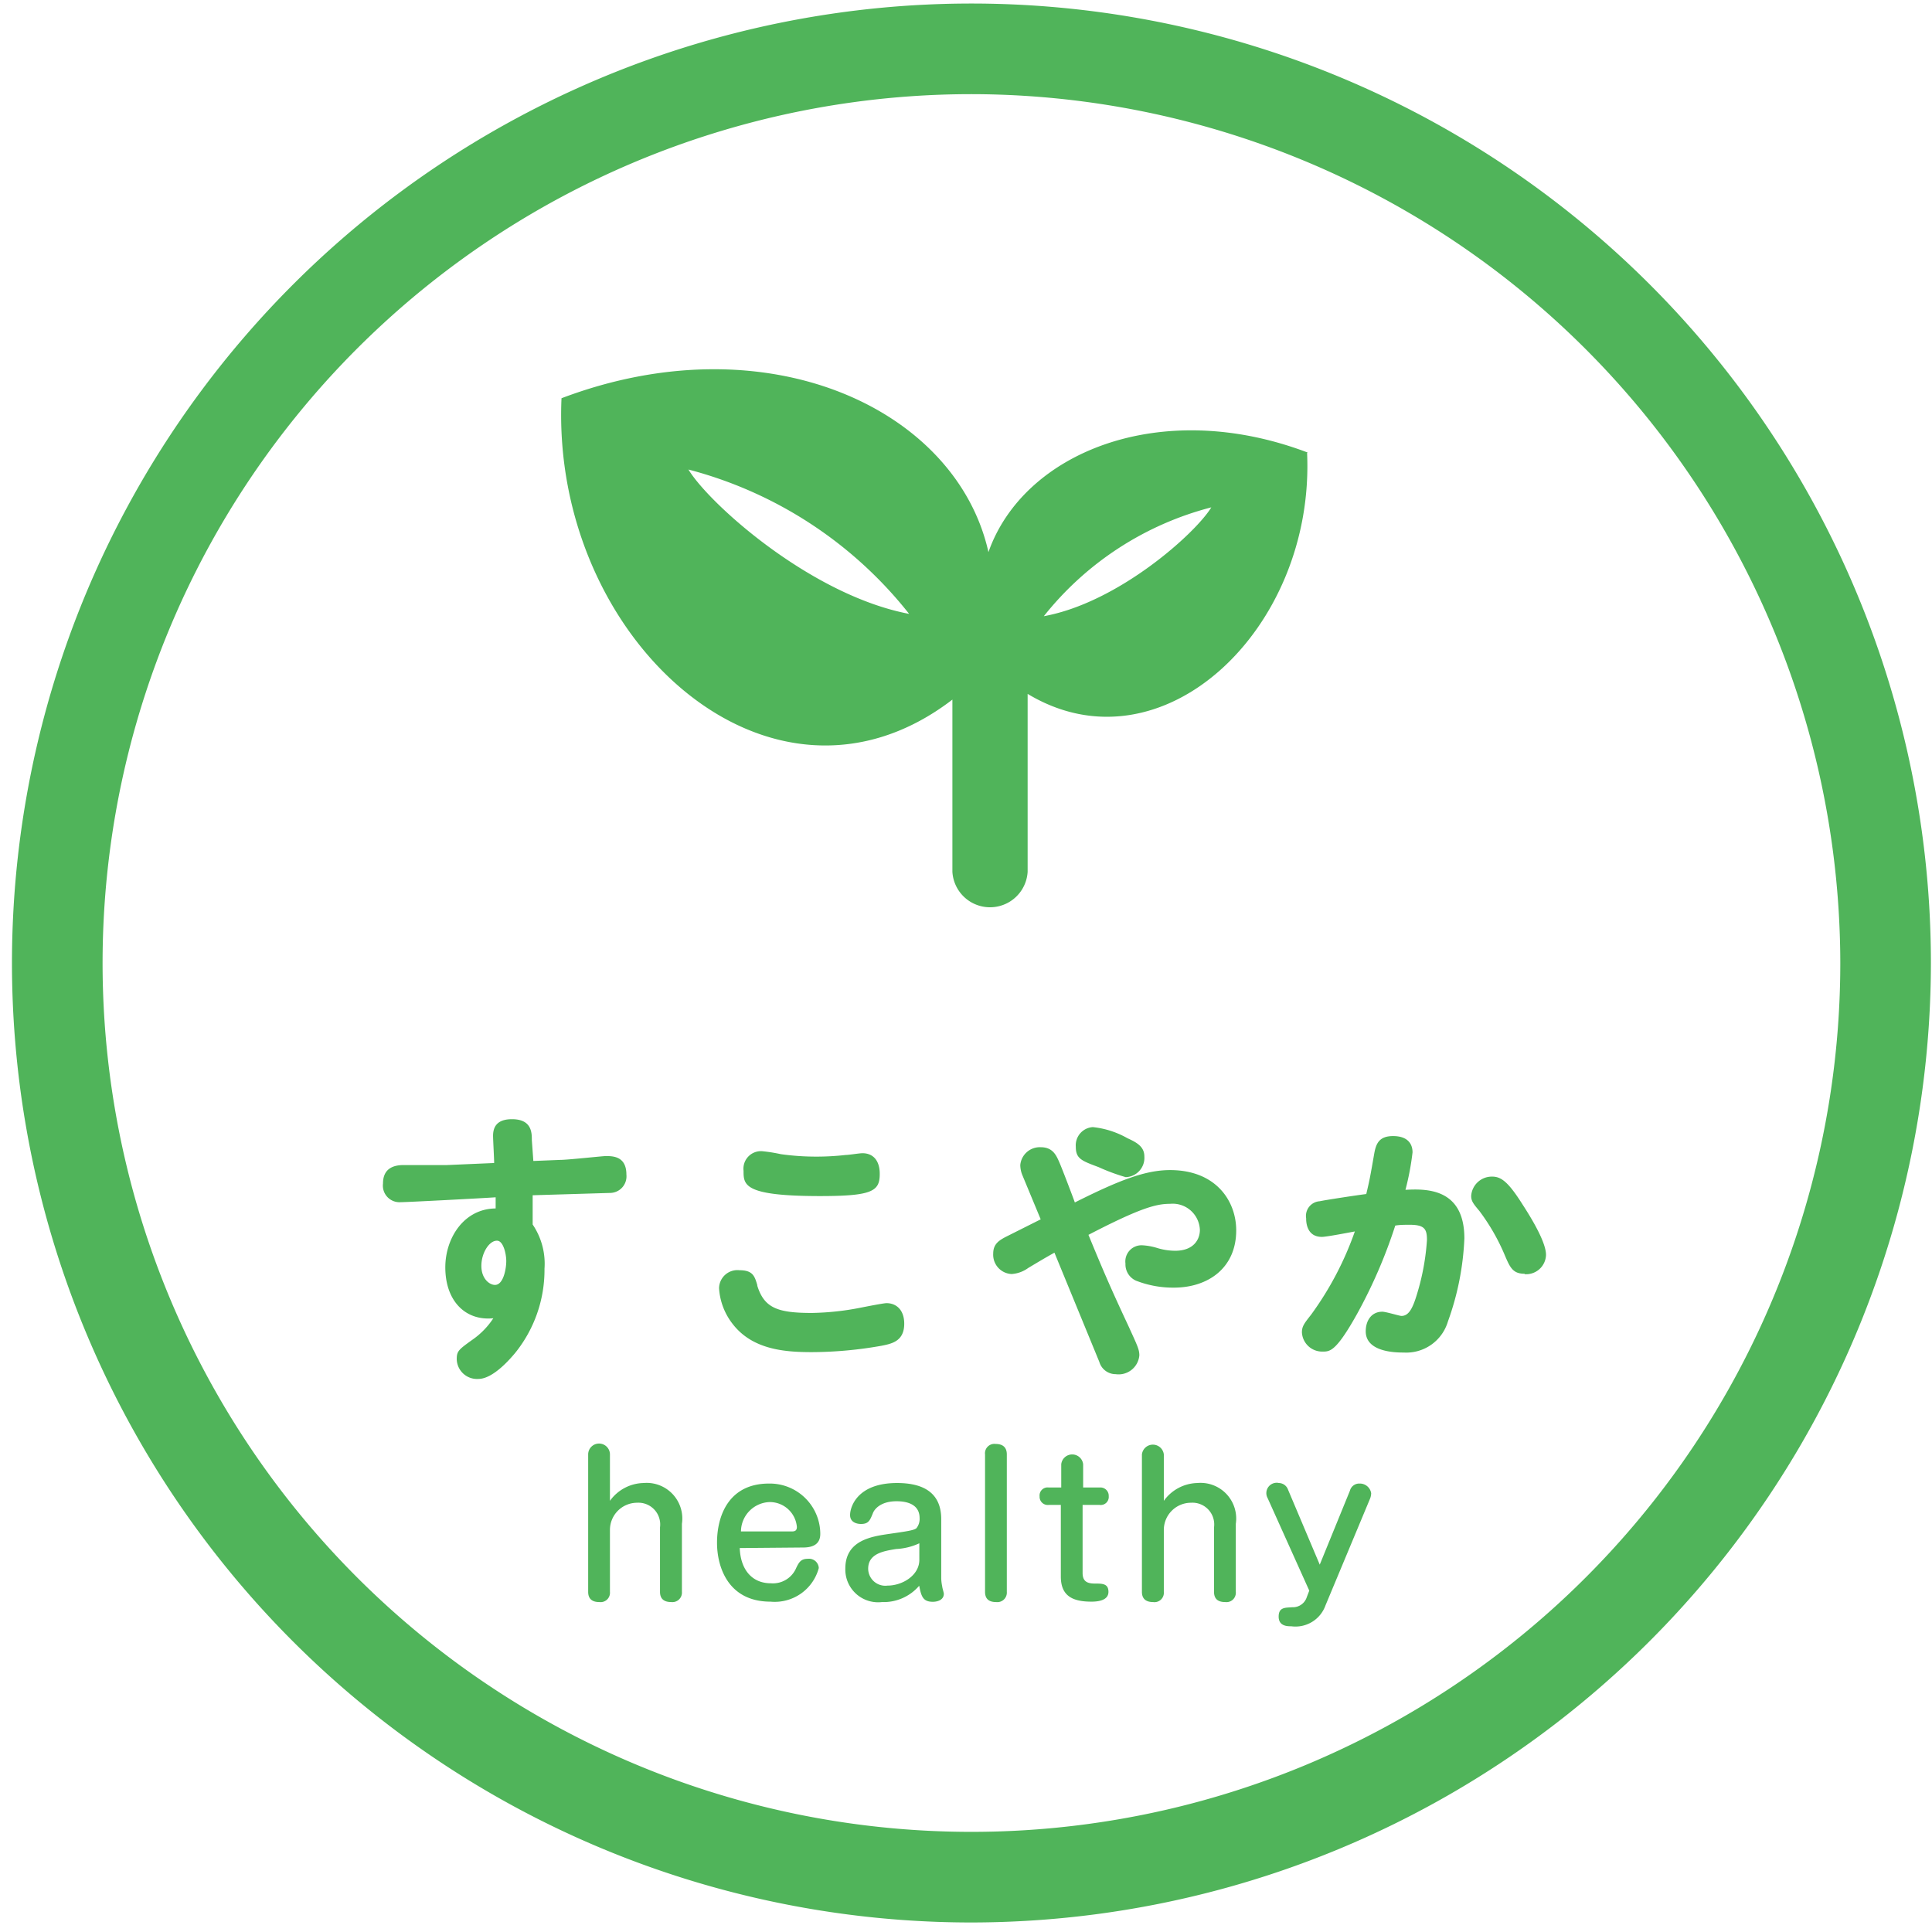 <svg id="レイヤー_11" data-name="レイヤー 11" xmlns="http://www.w3.org/2000/svg" viewBox="0 0 142 142"><defs><style>.cls-1{fill:#50b45a;}</style></defs><title>pc_hs_g_rogo</title><path class="cls-1" d="M96.11,33.26c-10.83-4.11-20.89,0-23.46,7.32C70.28,30,56.34,23.56,41.27,29.27,40.49,47,56.68,61.64,70,51.42V64.08a2.77,2.77,0,0,0,5.53,0V51c9.87,5.94,21.12-4.78,20.54-17.7M50.6,34.51A30.49,30.49,0,0,1,66.82,45.12C59.58,43.74,52.1,37,50.6,34.51M76.72,45.29a23.11,23.11,0,0,1,12.31-8c-1.14,1.89-6.82,7-12.31,8"/><path class="cls-1" d="M71.4,141.3a70.52,70.52,0,1,1,70.52-70.52A70.59,70.59,0,0,1,71.4,141.3m0-134.38a63.86,63.86,0,1,0,63.86,63.86A63.94,63.94,0,0,0,71.4,6.92"/><path class="cls-1" d="M39.2,85.33l2-.08c.53,0,3.09-.28,3.32-.28.51,0,1.52,0,1.52,1.36a1.22,1.22,0,0,1-1.22,1.35l-5.67.17V90a5.14,5.14,0,0,1,.87,3.25,9.72,9.72,0,0,1-2.18,6.22c-.25.29-1.56,1.88-2.68,1.88a1.49,1.49,0,0,1-1.59-1.46c0-.59.15-.7,1.15-1.42a5.76,5.76,0,0,0,1.54-1.58c-2.05.21-3.53-1.27-3.53-3.74,0-2.16,1.37-4.31,3.7-4.33V88c-1,.07-6.53.36-7,.36a1.22,1.22,0,0,1-1.28-1.37c0-1.12.78-1.36,1.52-1.36.5,0,2.72,0,3.19,0l3.46-.15c0-.32-.08-1.71-.08-2,0-.91.57-1.22,1.39-1.22,1.46,0,1.46,1,1.46,1.54Zm-2.68,5.86c-.57,0-1.14.91-1.14,1.85s.59,1.4,1,1.4c.63,0,.83-1.21.83-1.75s-.22-1.5-.68-1.5"/><path class="cls-1" d="M55.66,94.5c.51,1.63,1.48,2,4,2a19.87,19.87,0,0,0,3.66-.4c.31-.06,1.62-.32,1.84-.32.69,0,1.3.47,1.3,1.51,0,1.28-.9,1.47-1.66,1.62a29.6,29.6,0,0,1-5.12.47c-1.92,0-4.35-.15-5.83-2.07a4.73,4.73,0,0,1-1-2.62,1.35,1.35,0,0,1,1.5-1.33c1,0,1.12.46,1.31,1.09M56,84.61a11.87,11.87,0,0,1,1.39.22,18.66,18.66,0,0,0,2.64.18,19.1,19.1,0,0,0,2.12-.12c.25,0,1-.13,1.24-.13.76,0,1.27.51,1.27,1.52,0,1.27-.53,1.63-4.39,1.63-5.62,0-5.62-.82-5.62-1.86A1.29,1.29,0,0,1,56,84.61"/><path class="cls-1" d="M77.5,92.07c-.72.4-1.18.68-1.92,1.12a2.34,2.34,0,0,1-1.23.45A1.42,1.42,0,0,1,73,92.14c0-.74.46-1,1.08-1.31l2.41-1.21-1.34-3.23a2,2,0,0,1-.16-.76,1.44,1.44,0,0,1,1.51-1.31c.87,0,1.13.59,1.34,1.06s1,2.55,1.16,3C82.32,86.71,84.22,86,86,86c3.38,0,4.86,2.28,4.86,4.43,0,2.77-2.07,4.21-4.59,4.21a7.49,7.49,0,0,1-2.77-.51,1.31,1.31,0,0,1-.78-1.26A1.19,1.19,0,0,1,84,91.53a4.51,4.51,0,0,1,1,.18,4.63,4.63,0,0,0,1.37.22c1.4,0,1.82-.87,1.82-1.53A2,2,0,0,0,86,88.48c-1,0-2.15.28-6,2.28,1,2.43,1.63,3.91,2.92,6.66.67,1.48.82,1.75.82,2.2A1.53,1.53,0,0,1,82,101a1.25,1.25,0,0,1-1.2-.9Zm2.81-9.23a6.52,6.52,0,0,1,2.56.82c.76.34,1.24.66,1.24,1.35a1.42,1.42,0,0,1-1.37,1.51,14.48,14.48,0,0,1-2-.74c-1.26-.47-1.67-.62-1.67-1.5a1.34,1.34,0,0,1,1.27-1.44"/><path class="cls-1" d="M99.75,96.56c-1.55,2.78-2,2.78-2.54,2.78a1.49,1.49,0,0,1-1.52-1.41c0-.45.17-.66.68-1.31a23.64,23.64,0,0,0,3.21-6.11c-.38.07-2.08.4-2.42.4C96,90.91,96,89.75,96,89.54a1.08,1.08,0,0,1,1-1.25c.4-.09,2.7-.44,3.42-.53.25-1.06.28-1.22.59-3,.13-.71.36-1.26,1.38-1.26s1.43.52,1.43,1.2a19.8,19.8,0,0,1-.52,2.75c1.43-.07,4.33-.19,4.33,3.57a20.35,20.35,0,0,1-1.21,6.11,3.19,3.19,0,0,1-3.25,2.28c-.51,0-2.79,0-2.79-1.56,0-.79.42-1.44,1.22-1.44.26,0,1.27.31,1.4.31.53,0,.82-.52,1.14-1.58a17.4,17.4,0,0,0,.74-4c0-.8-.17-1.12-1.27-1.12-.34,0-.74,0-1.06.06a37,37,0,0,1-2.8,6.48m12.31-2.94c-.86,0-1.07-.45-1.45-1.34A15.2,15.2,0,0,0,108.73,89c-.43-.51-.6-.72-.6-1.1a1.52,1.52,0,0,1,1.55-1.42c.67,0,1.2.42,2.24,2.07.74,1.14,1.71,2.79,1.71,3.68a1.46,1.46,0,0,1-1.57,1.42"/><path class="cls-1" d="M50.12,117a.7.7,0,0,1-.78.75c-.48,0-.83-.19-.83-.75v-4.74a1.6,1.6,0,0,0-1.68-1.81,2,2,0,0,0-2,2V117a.69.69,0,0,1-.78.75c-.51,0-.82-.22-.82-.75V106.9a.8.8,0,0,1,1.6,0v3.41A3.12,3.12,0,0,1,47.3,109,2.62,2.62,0,0,1,50.12,112Z"/><path class="cls-1" d="M54.37,113.78c.06,1.6.91,2.59,2.29,2.59a1.86,1.86,0,0,0,1.87-1.15c.19-.38.33-.65.84-.65a.72.72,0,0,1,.81.68,3.35,3.35,0,0,1-3.55,2.47c-3.12,0-3.93-2.56-3.93-4.33,0-2,.87-4.35,3.82-4.35a3.71,3.71,0,0,1,3.77,3.7c0,.89-.75,1-1.27,1Zm3.78-1.22c.19,0,.42,0,.42-.33a2,2,0,0,0-2-1.83,2.18,2.18,0,0,0-2.11,2.16Z"/><path class="cls-1" d="M69.18,116a3.13,3.13,0,0,0,.07.59c0,.09.12.47.12.55,0,.44-.44.59-.81.59-.73,0-.85-.41-1-1.18a3.44,3.44,0,0,1-2.74,1.2,2.41,2.41,0,0,1-2.69-2.46c0-2.08,1.92-2.36,3.22-2.55s1.77-.25,2-.41a1.09,1.09,0,0,0,.24-.75c0-1.11-1.1-1.24-1.69-1.24-1.29,0-1.68.7-1.74.87-.22.54-.32.8-.88.8-.24,0-.8-.08-.8-.66S63,109,65.93,109c2.15,0,3.25.88,3.25,2.66Zm-1.61-2.57a4.53,4.53,0,0,1-1.7.42c-.92.15-2.06.33-2.06,1.45a1.26,1.26,0,0,0,1.42,1.24c1.11,0,2.34-.76,2.34-1.89Z"/><path class="cls-1" d="M74,117a.7.7,0,0,1-.79.75c-.51,0-.81-.22-.81-.75V106.9a.69.69,0,0,1,.78-.77c.47,0,.82.2.82.77Z"/><path class="cls-1" d="M78,107.62a.81.81,0,0,1,1.61,0v1.71h1.21a.61.61,0,0,1,.67.64.59.59,0,0,1-.67.64H79.57v5c0,.63.35.78.9.78s1,0,1,.61-.71.72-1.25.72c-1.42,0-2.25-.44-2.25-1.85v-5.26h-.89a.6.6,0,0,1-.67-.63.59.59,0,0,1,.67-.65H78Z"/><path class="cls-1" d="M90.83,117a.69.69,0,0,1-.78.75c-.48,0-.82-.19-.82-.75v-4.74a1.6,1.6,0,0,0-1.69-1.81,2,2,0,0,0-2,2V117a.69.69,0,0,1-.79.75c-.5,0-.82-.22-.82-.75V106.9a.81.81,0,0,1,1.61,0v3.41A3.12,3.12,0,0,1,88,109,2.62,2.62,0,0,1,90.83,112Z"/><path class="cls-1" d="M99.22,109.56a.7.7,0,0,1,.7-.52.84.84,0,0,1,.86.71,1.21,1.21,0,0,1-.07.37L97.42,118a2.34,2.34,0,0,1-2.51,1.53c-.28,0-.93,0-.93-.71s.5-.65,1-.69a1.07,1.07,0,0,0,1.07-.75l.18-.47-3.06-6.8A.76.76,0,0,1,94,109a.73.73,0,0,1,.67.49L97,115Z"/></svg>